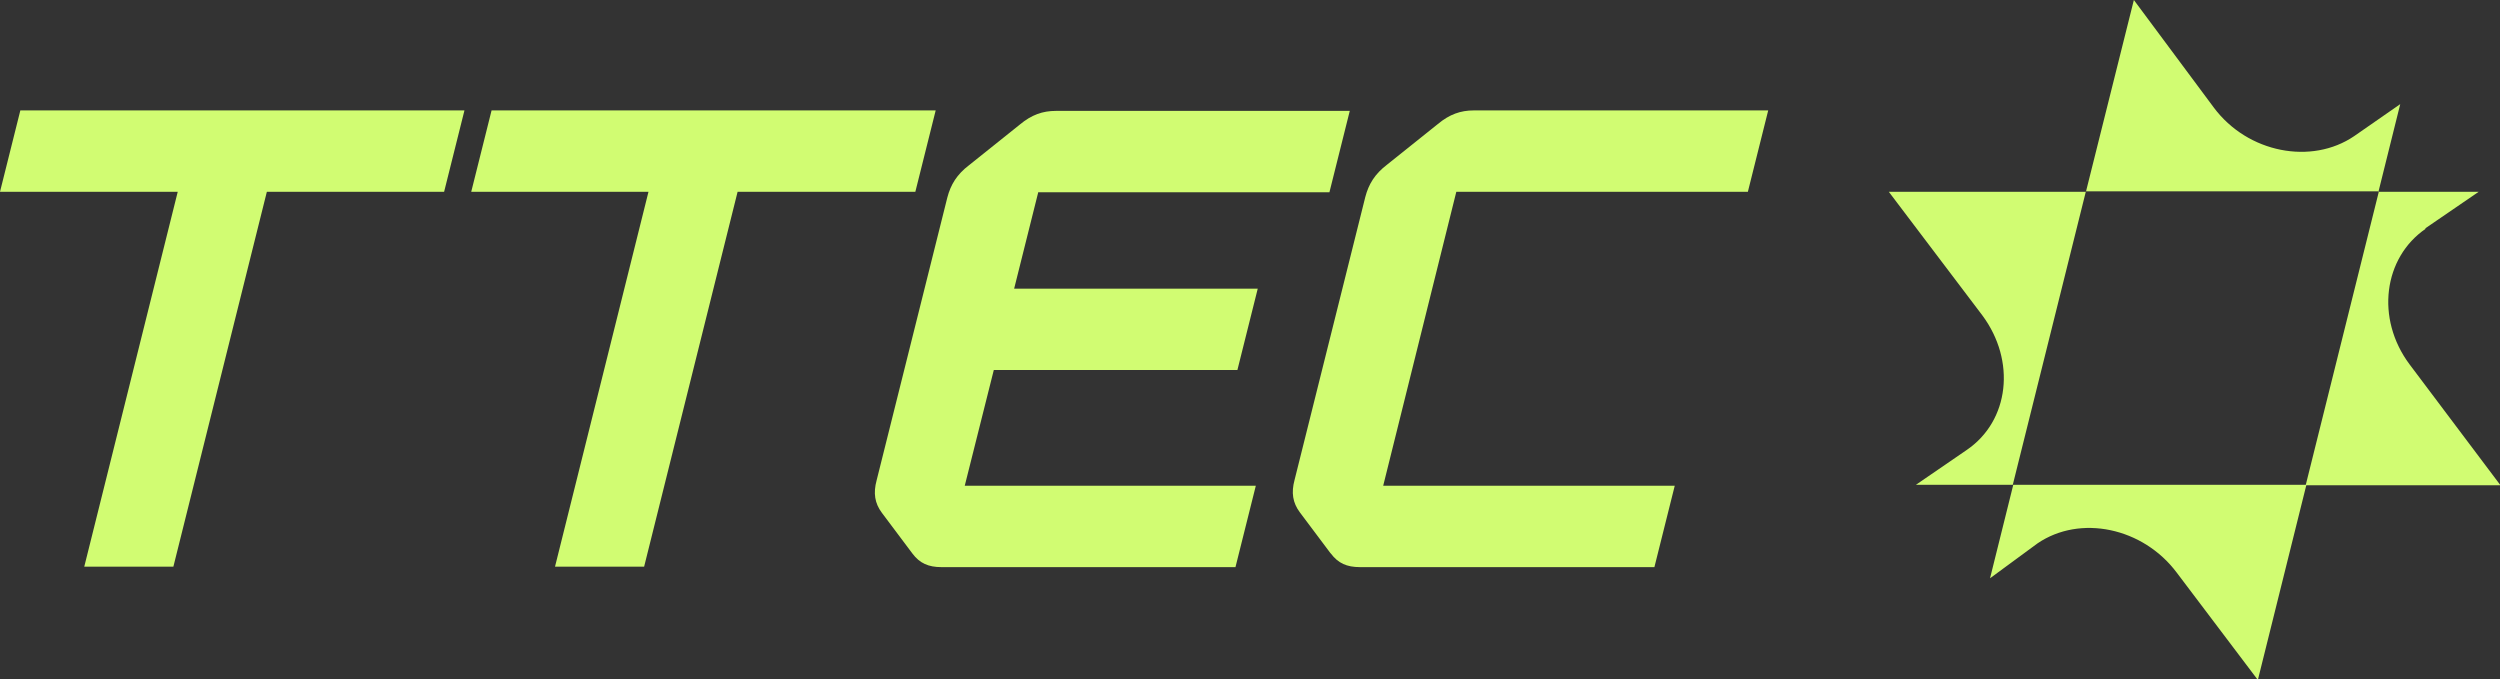 <?xml version="1.0" encoding="UTF-8"?>
<svg id="Layer_1" xmlns="http://www.w3.org/2000/svg" version="1.1" viewBox="0 0 516.2 140.3">
  <rect x="0" y="0" width="516.2" height="140.3" fill="#333333" stroke="none"/>
  <!-- Generator: Adobe Illustrator 29.6.0, SVG Export Plug-In . SVG Version: 2.1.1 Build 207)  -->
  <defs>
    <style>
      .st0 {
        fill: #d1fc72;
      }
    </style>
  </defs>
  <path class="st0" d="M500.7,47.2l11.1-7.6h-20.7s4.5-18.1,4.5-18.1l-9.5,6.6c-8.8,6-22,3.5-29-5.9L440.6,0l-9.9,39.6h-40.7s19.3,25.5,19.3,25.5c7,9.4,5.6,21.8-3.2,27.8l-10.5,7.2h20.1s-4.8,19.3-4.8,19.3l9.8-7.2c8.8-6,21.8-3.3,28.8,6.1l16.7,22.1,10-40.2h40.1s-18.8-25-18.8-25c-7-9.4-5.4-22,3.4-28ZM476.1,100.1h-60.5s15.1-60.6,15.1-60.6h60.5s-15.1,60.6-15.1,60.6Z"/>
  <g>
    <path class="st0" d="M91.7,39.6h-36.6l-19.3,77.4h-18.4l19.3-77.4H0l4.2-16.8h91.7l-4.2,16.8Z"/>
    <path class="st0" d="M188.9,39.6h-36.6l-19.3,77.4h-18.4l19.3-77.4h-36.6l4.2-16.8h91.7l-4.2,16.8Z"/>
    <path class="st0" d="M214.4,39.6l-5,20h50.3l-4.2,16.8h-50.3l-6,23.9h60.1l-4.2,16.8h-60.7c-2.7,0-4.5-.8-6-2.8l-6.3-8.4c-1.5-2-1.8-4.1-1.1-6.7l14.6-58.4c.7-2.7,2-4.8,4.5-6.7l10.5-8.4c2.4-2,4.7-2.8,7.4-2.8h60.7l-4.2,16.8h-60.1Z"/>
    <path class="st0" d="M274.7,114.2l-6.3-8.4c-1.5-2-1.8-4.1-1.1-6.7l14.6-58.4c.7-2.7,2-4.8,4.5-6.7l10.5-8.4c2.4-2,4.7-2.8,7.4-2.8h60.8l-4.2,16.8h-60.2l-15.1,60.7h60.2l-4.2,16.8h-60.8c-2.7,0-4.5-.8-6-2.8Z"/>
  </g>
</svg>